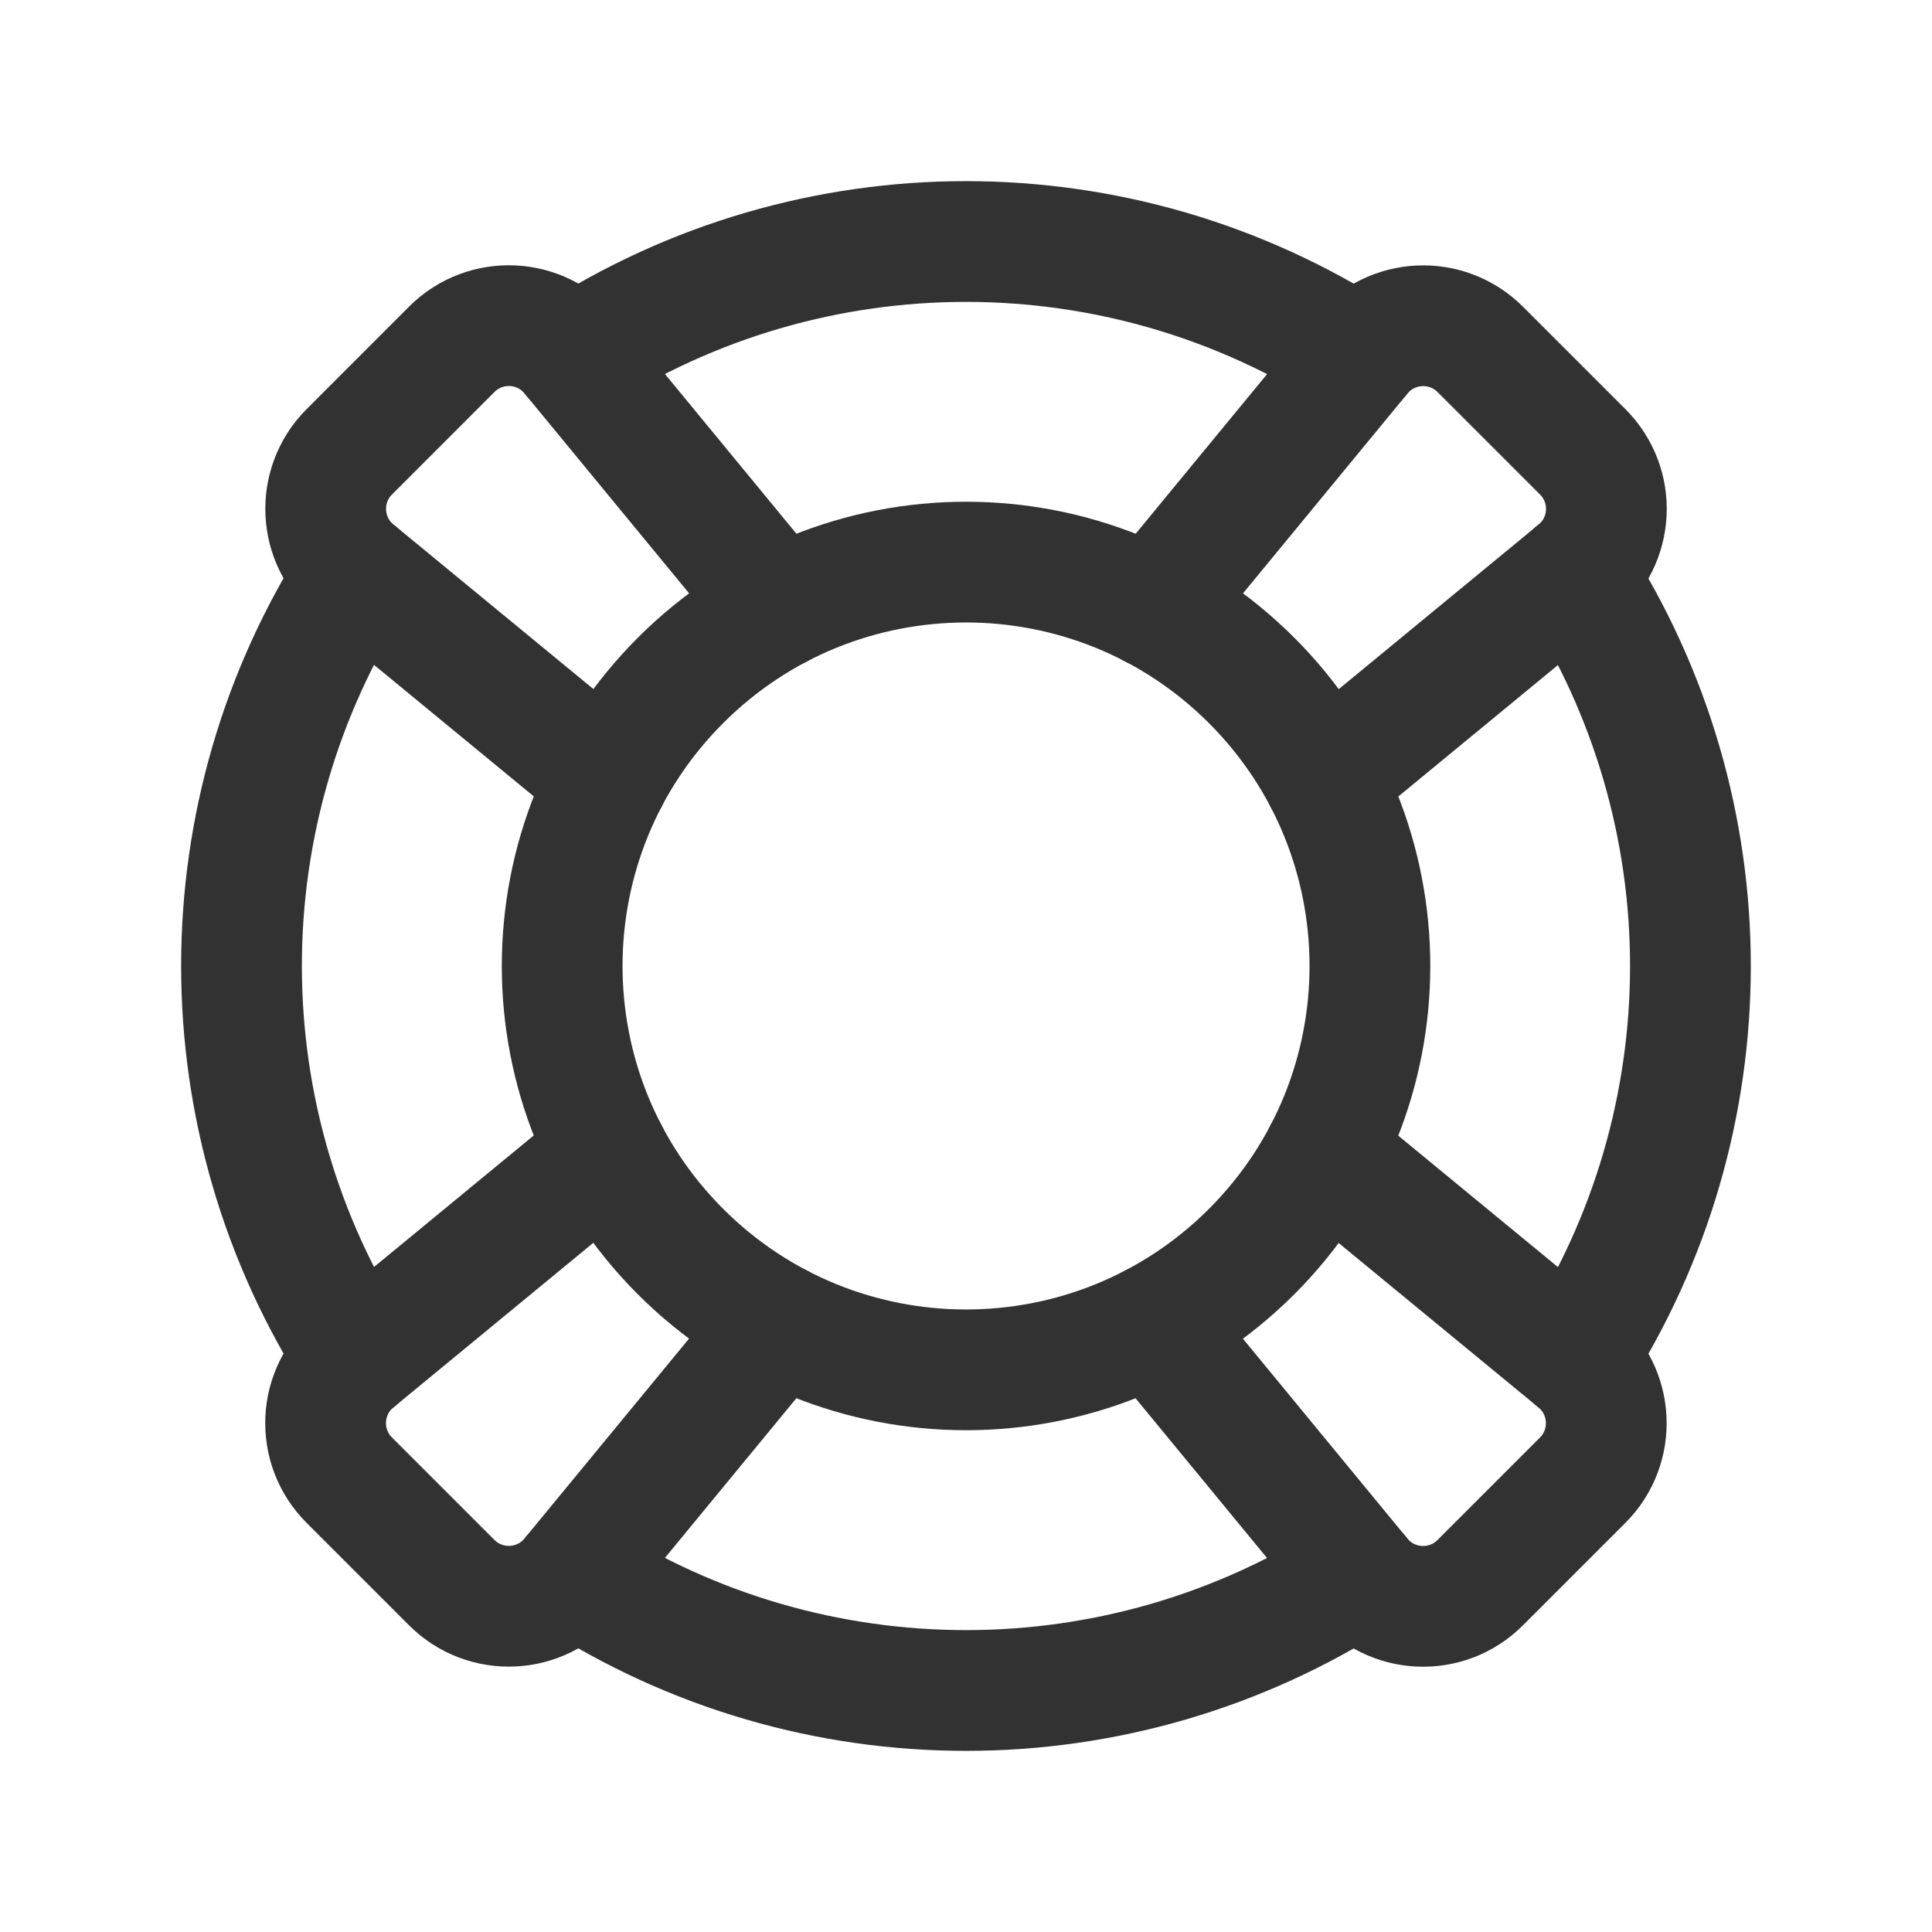 <?xml version="1.0" encoding="utf-8"?>
<svg xmlns="http://www.w3.org/2000/svg" fill="none" height="100%" overflow="visible" preserveAspectRatio="none" style="display: block;" viewBox="0 0 32 32" width="100%">
<g id="Support, Help, Question/Help, Wheel">
<g id="Group">
<g id="Group_2">
<g id="Path">
</g>
<path d="M26.079 9.492C28.639 13.452 28.638 18.55 26.081 22.509" id="Path_2" stroke="#323232" stroke-linecap="round" stroke-width="2"/>
<path d="M20.731 11.27C23.343 13.882 23.343 18.118 20.731 20.73C18.118 23.342 13.883 23.342 11.271 20.73C8.658 18.118 8.658 13.882 11.271 11.27C13.883 8.657 18.118 8.657 20.731 11.27" id="Path_3" stroke="#323232" stroke-linecap="round" stroke-width="2"/>
<path d="M19.095 10.068L22.54 5.883C23.042 5.273 23.959 5.229 24.518 5.787L26.215 7.484C26.774 8.043 26.728 8.96 26.119 9.461L21.934 12.907" id="Path_4" stroke="#323232" stroke-linecap="round" stroke-width="2"/>
<path d="M12.905 21.932L9.46 26.117C8.958 26.727 8.041 26.771 7.482 26.213L5.785 24.516C5.226 23.957 5.271 23.04 5.881 22.539L10.066 19.093" id="Path_5" stroke="#323232" stroke-linecap="round" stroke-width="2"/>
<path d="M10.068 12.905L5.882 9.46C5.272 8.959 5.228 8.041 5.786 7.483L7.483 5.785C8.042 5.227 8.959 5.272 9.46 5.881L12.906 10.067" id="Path_6" stroke="#323232" stroke-linecap="round" stroke-width="2"/>
<path d="M21.932 19.095L26.118 22.54C26.727 23.041 26.771 23.959 26.214 24.517L24.516 26.215C23.958 26.773 23.04 26.728 22.539 26.119L19.094 21.933" id="Path_7" stroke="#323232" stroke-linecap="round" stroke-width="2"/>
<path d="M22.509 26.081C18.551 28.639 13.451 28.64 9.492 26.08" id="Path_8" stroke="#323232" stroke-linecap="round" stroke-width="2"/>
<path d="M5.918 9.491C3.361 13.449 3.36 18.548 5.92 22.508" id="Path_9" stroke="#323232" stroke-linecap="round" stroke-width="2"/>
<path d="M22.508 5.92C18.548 3.36 13.45 3.361 9.491 5.919" id="Path_10" stroke="#323232" stroke-linecap="round" stroke-width="2"/>
</g>
</g>
</g>
</svg>